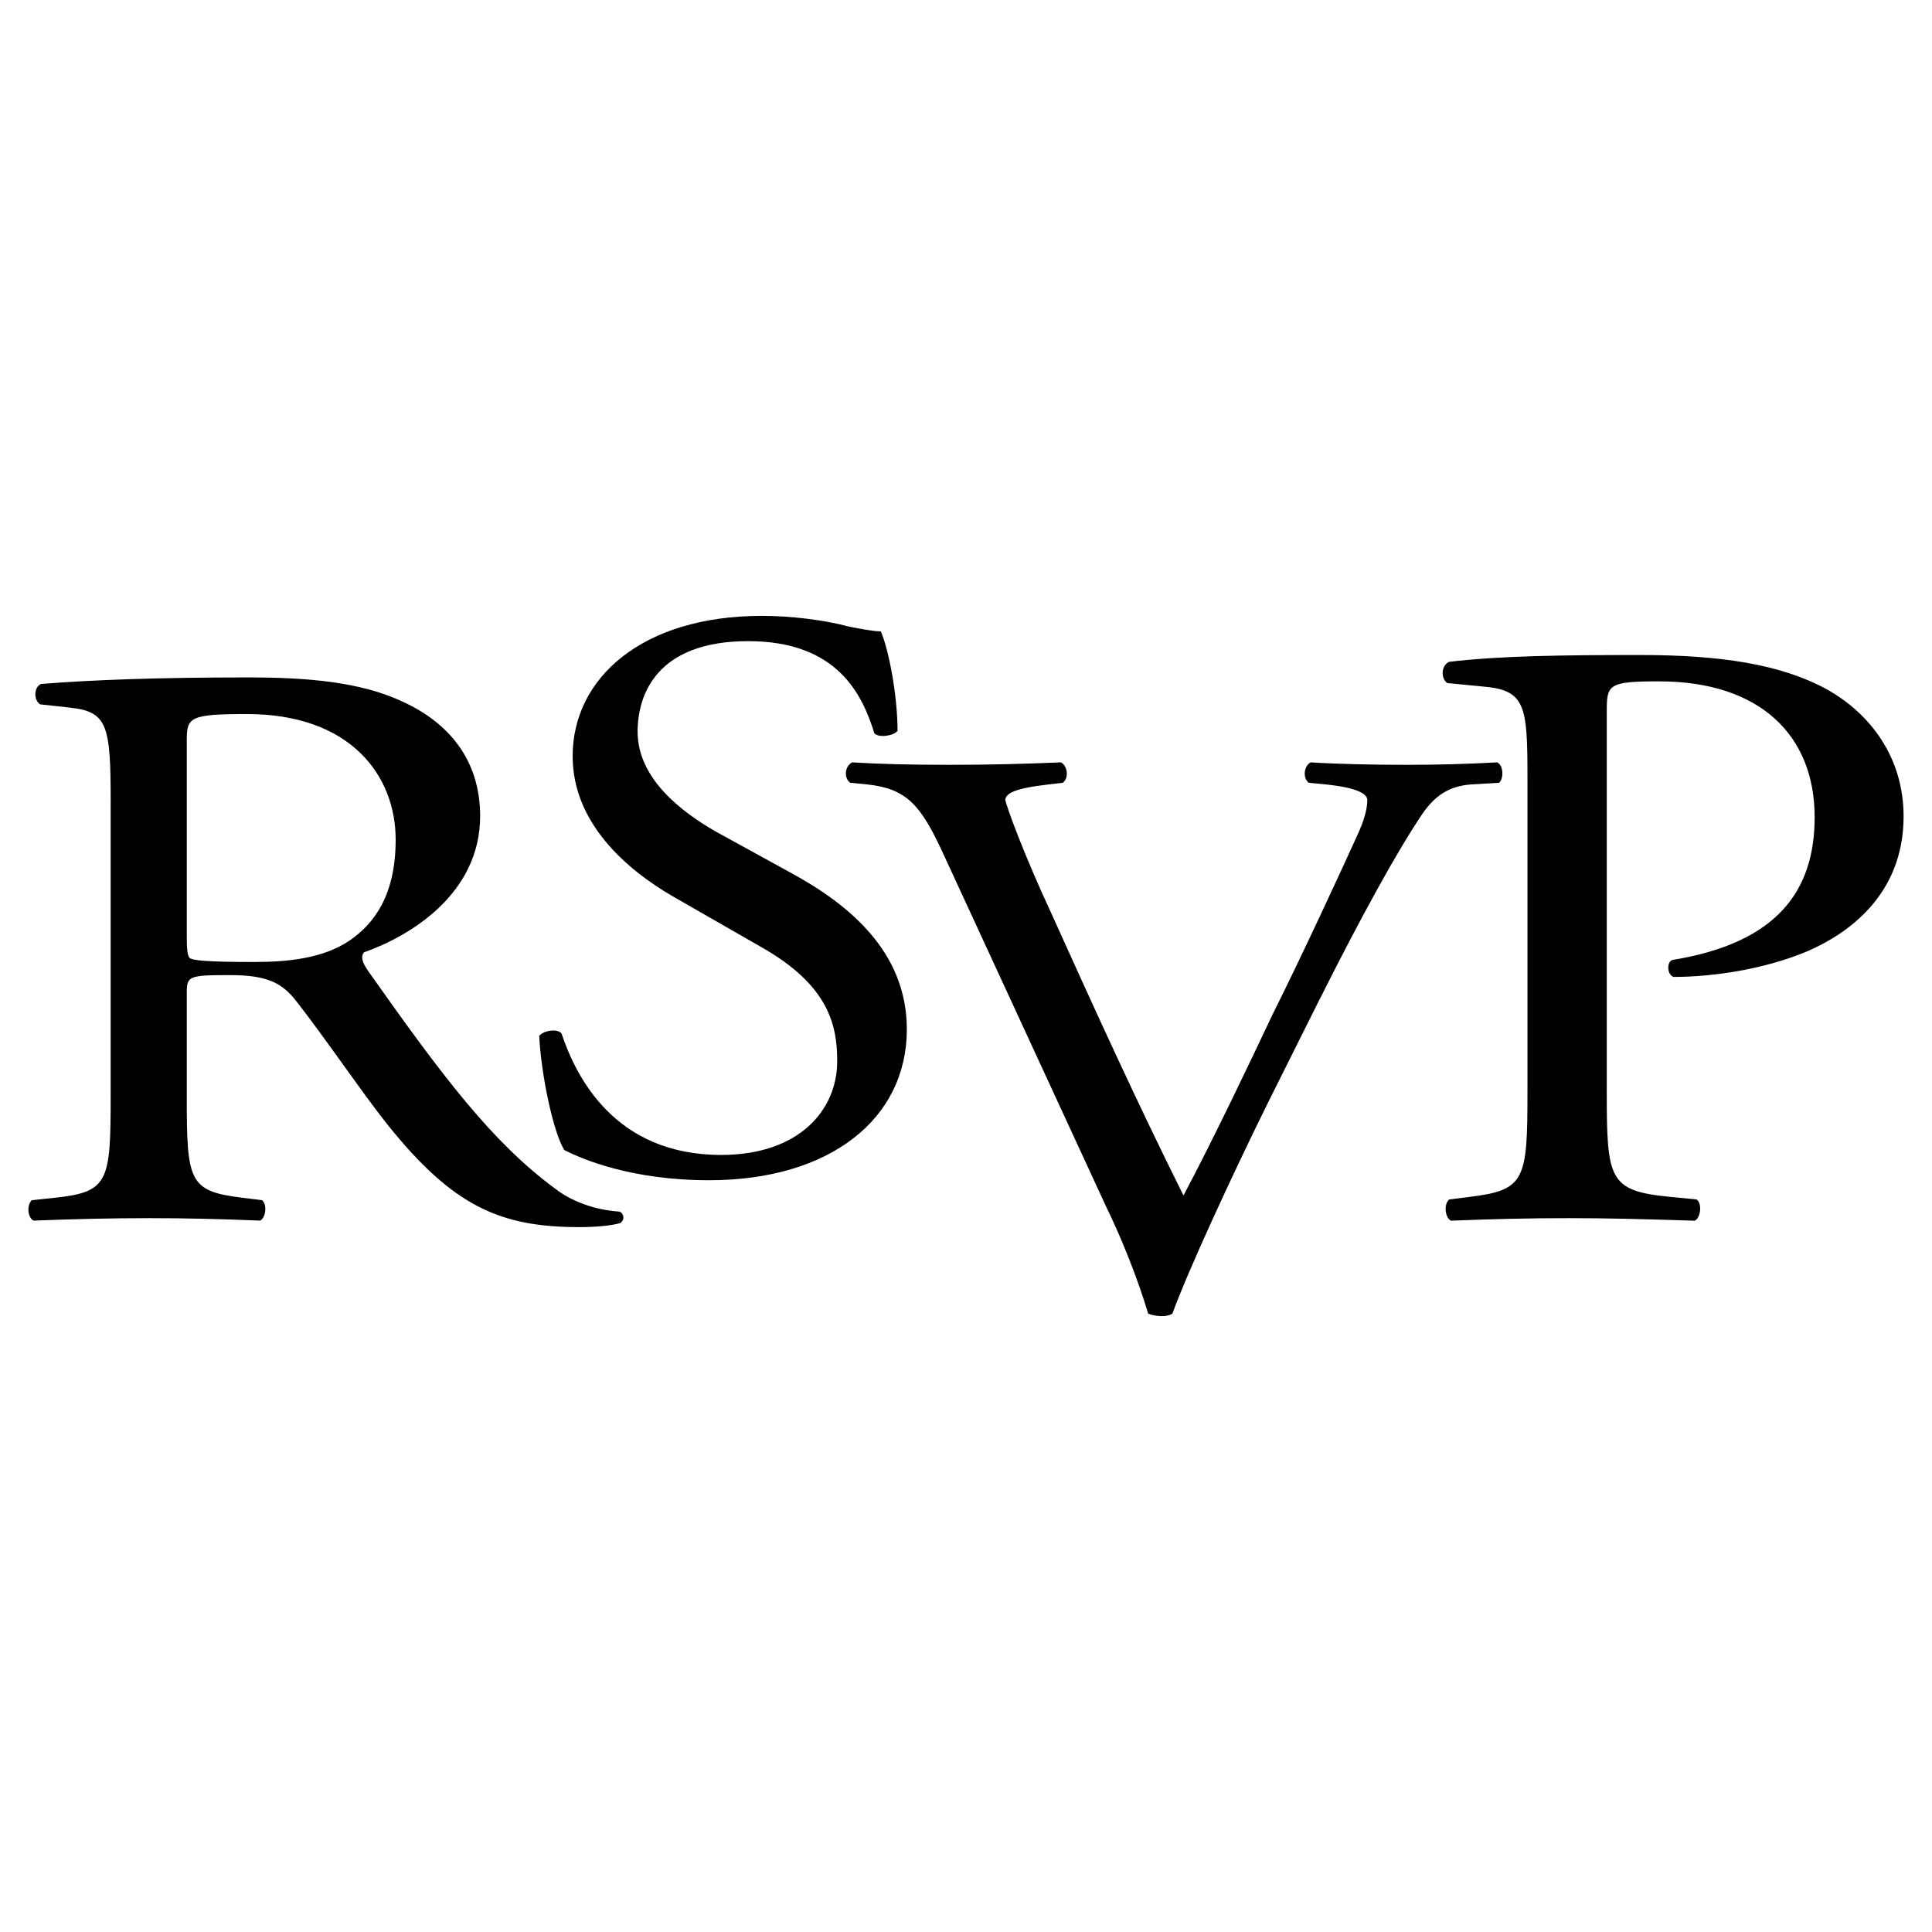 <svg xmlns="http://www.w3.org/2000/svg" width="2500" height="2500" viewBox="0 0 192.756 192.756"><g fill-rule="evenodd" clip-rule="evenodd"><path fill="#fff" d="M0 0h192.756v192.756H0V0z"/><path d="M11.042 80.118c0-7.729-.277-9.113-4.075-9.52l-2.964-.325c-.648-.407-.648-1.709.093-2.035 5.187-.407 11.578-.651 20.654-.651 5.742 0 11.206.407 15.467 2.441 4.446 2.034 7.687 5.696 7.687 11.392 0 7.73-6.946 11.961-11.577 13.588-.463.488 0 1.302.463 1.953 7.41 10.496 12.318 17.006 18.616 21.645 1.574 1.221 3.89 2.115 6.391 2.277.463.164.556.814.092 1.141-.833.244-2.315.406-4.075.406-7.873 0-12.596-2.033-19.172-10.252-2.408-3.012-6.206-8.625-9.077-12.287-1.389-1.791-2.872-2.604-6.576-2.604-4.168 0-4.354.08-4.354 1.789v10.254c0 8.543.185 9.52 5.557 10.17l1.945.244c.556.408.371 1.791-.185 2.035-4.167-.164-7.317-.244-11.021-.244-3.89 0-7.224.08-11.577.244-.556-.244-.741-1.465-.186-2.035l2.315-.244c5.372-.568 5.557-1.627 5.557-10.17V80.118h.002zm7.595 12.767c0 1.465 0 2.36.278 2.686.277.244 1.667.407 6.39.407 3.334 0 6.854-.326 9.54-2.116 2.501-1.708 4.631-4.557 4.631-10.09 0-6.428-4.538-12.531-14.818-12.531-5.742 0-6.021.326-6.021 2.604v19.04z"/><path d="M70.747 117.752c-7.78 0-12.688-2.115-14.448-3.012-1.111-1.789-2.316-7.566-2.501-11.391.463-.57 1.853-.732 2.223-.244 1.39 4.15 5.187 12.123 15.931 12.123 7.779 0 11.577-4.475 11.577-9.357 0-3.58-.833-7.566-7.595-11.391l-8.799-5.045c-4.631-2.685-10.002-7.323-10.002-13.995 0-7.73 6.854-13.995 18.894-13.995 2.871 0 6.205.406 8.613 1.058 1.204.244 2.501.488 3.241.488.834 1.953 1.667 6.509 1.667 9.927-.371.488-1.852.732-2.315.244-1.205-3.906-3.705-9.194-12.597-9.194-9.077 0-11.021 5.289-11.021 9.032 0 4.719 4.446 8.055 7.873 10.008l7.409 4.068c5.835 3.174 11.577 7.893 11.577 15.624 0 8.948-7.687 15.052-19.727 15.052zM160.307 108.824c0 8.896.191 9.998 6.365 10.592l2.605.254c.578.424.385 1.865-.193 2.119-5.498-.17-8.682-.254-12.541-.254-4.051 0-7.523.084-11.768.254-.58-.254-.771-1.609-.193-2.119l2.025-.254c5.596-.678 5.789-1.695 5.789-10.592v-31.27c0-7.203-.193-8.728-4.535-9.067l-3.473-.339c-.676-.508-.578-1.78.193-2.119 5.113-.593 11.094-.678 19.1-.678 8.008 0 13.988.932 18.521 3.39 4.438 2.457 7.719 6.864 7.719 12.711 0 7.796-5.5 11.694-9.646 13.474-4.246 1.779-9.357 2.542-13.312 2.542-.676-.254-.676-1.525-.098-1.695 10.418-1.695 14.182-6.864 14.182-14.236 0-8.22-5.5-13.559-15.531-13.559-5.113 0-5.209.339-5.209 3.051v37.795z"/><path d="M93.995 84.932c-2.13-4.557-3.52-6.266-7.502-6.672l-1.667-.163c-.648-.488-.556-1.627.185-2.035 2.686.163 5.65.244 9.632.244 4.076 0 7.316-.081 11.207-.244.648.326.834 1.546.186 2.035l-1.389.163c-3.52.407-4.262.895-4.354 1.546.186.813 1.76 5.208 4.631 11.392 4.26 9.438 8.521 18.797 13.152 28.073 2.871-5.371 6.854-13.752 8.891-18.064 2.777-5.533 7.039-14.728 8.613-18.226.74-1.709.834-2.604.834-3.174 0-.569-.926-1.221-4.168-1.546l-1.668-.163c-.648-.488-.463-1.709.186-2.035 2.594.163 6.113.244 9.633.244 3.057 0 5.928-.081 8.984-.244.646.326.646 1.627.184 2.035l-2.777.163c-2.223.163-3.613 1.139-4.816 2.848-2.594 3.824-6.205 10.415-10.373 18.715l-5.002 10.008c-3.705 7.486-8.057 16.926-9.631 21.238-.279.162-.648.244-1.02.244-.463 0-.926-.082-1.389-.244-1.02-3.418-2.594-7.406-4.262-10.822l-16.3-35.316z"/></g></svg>